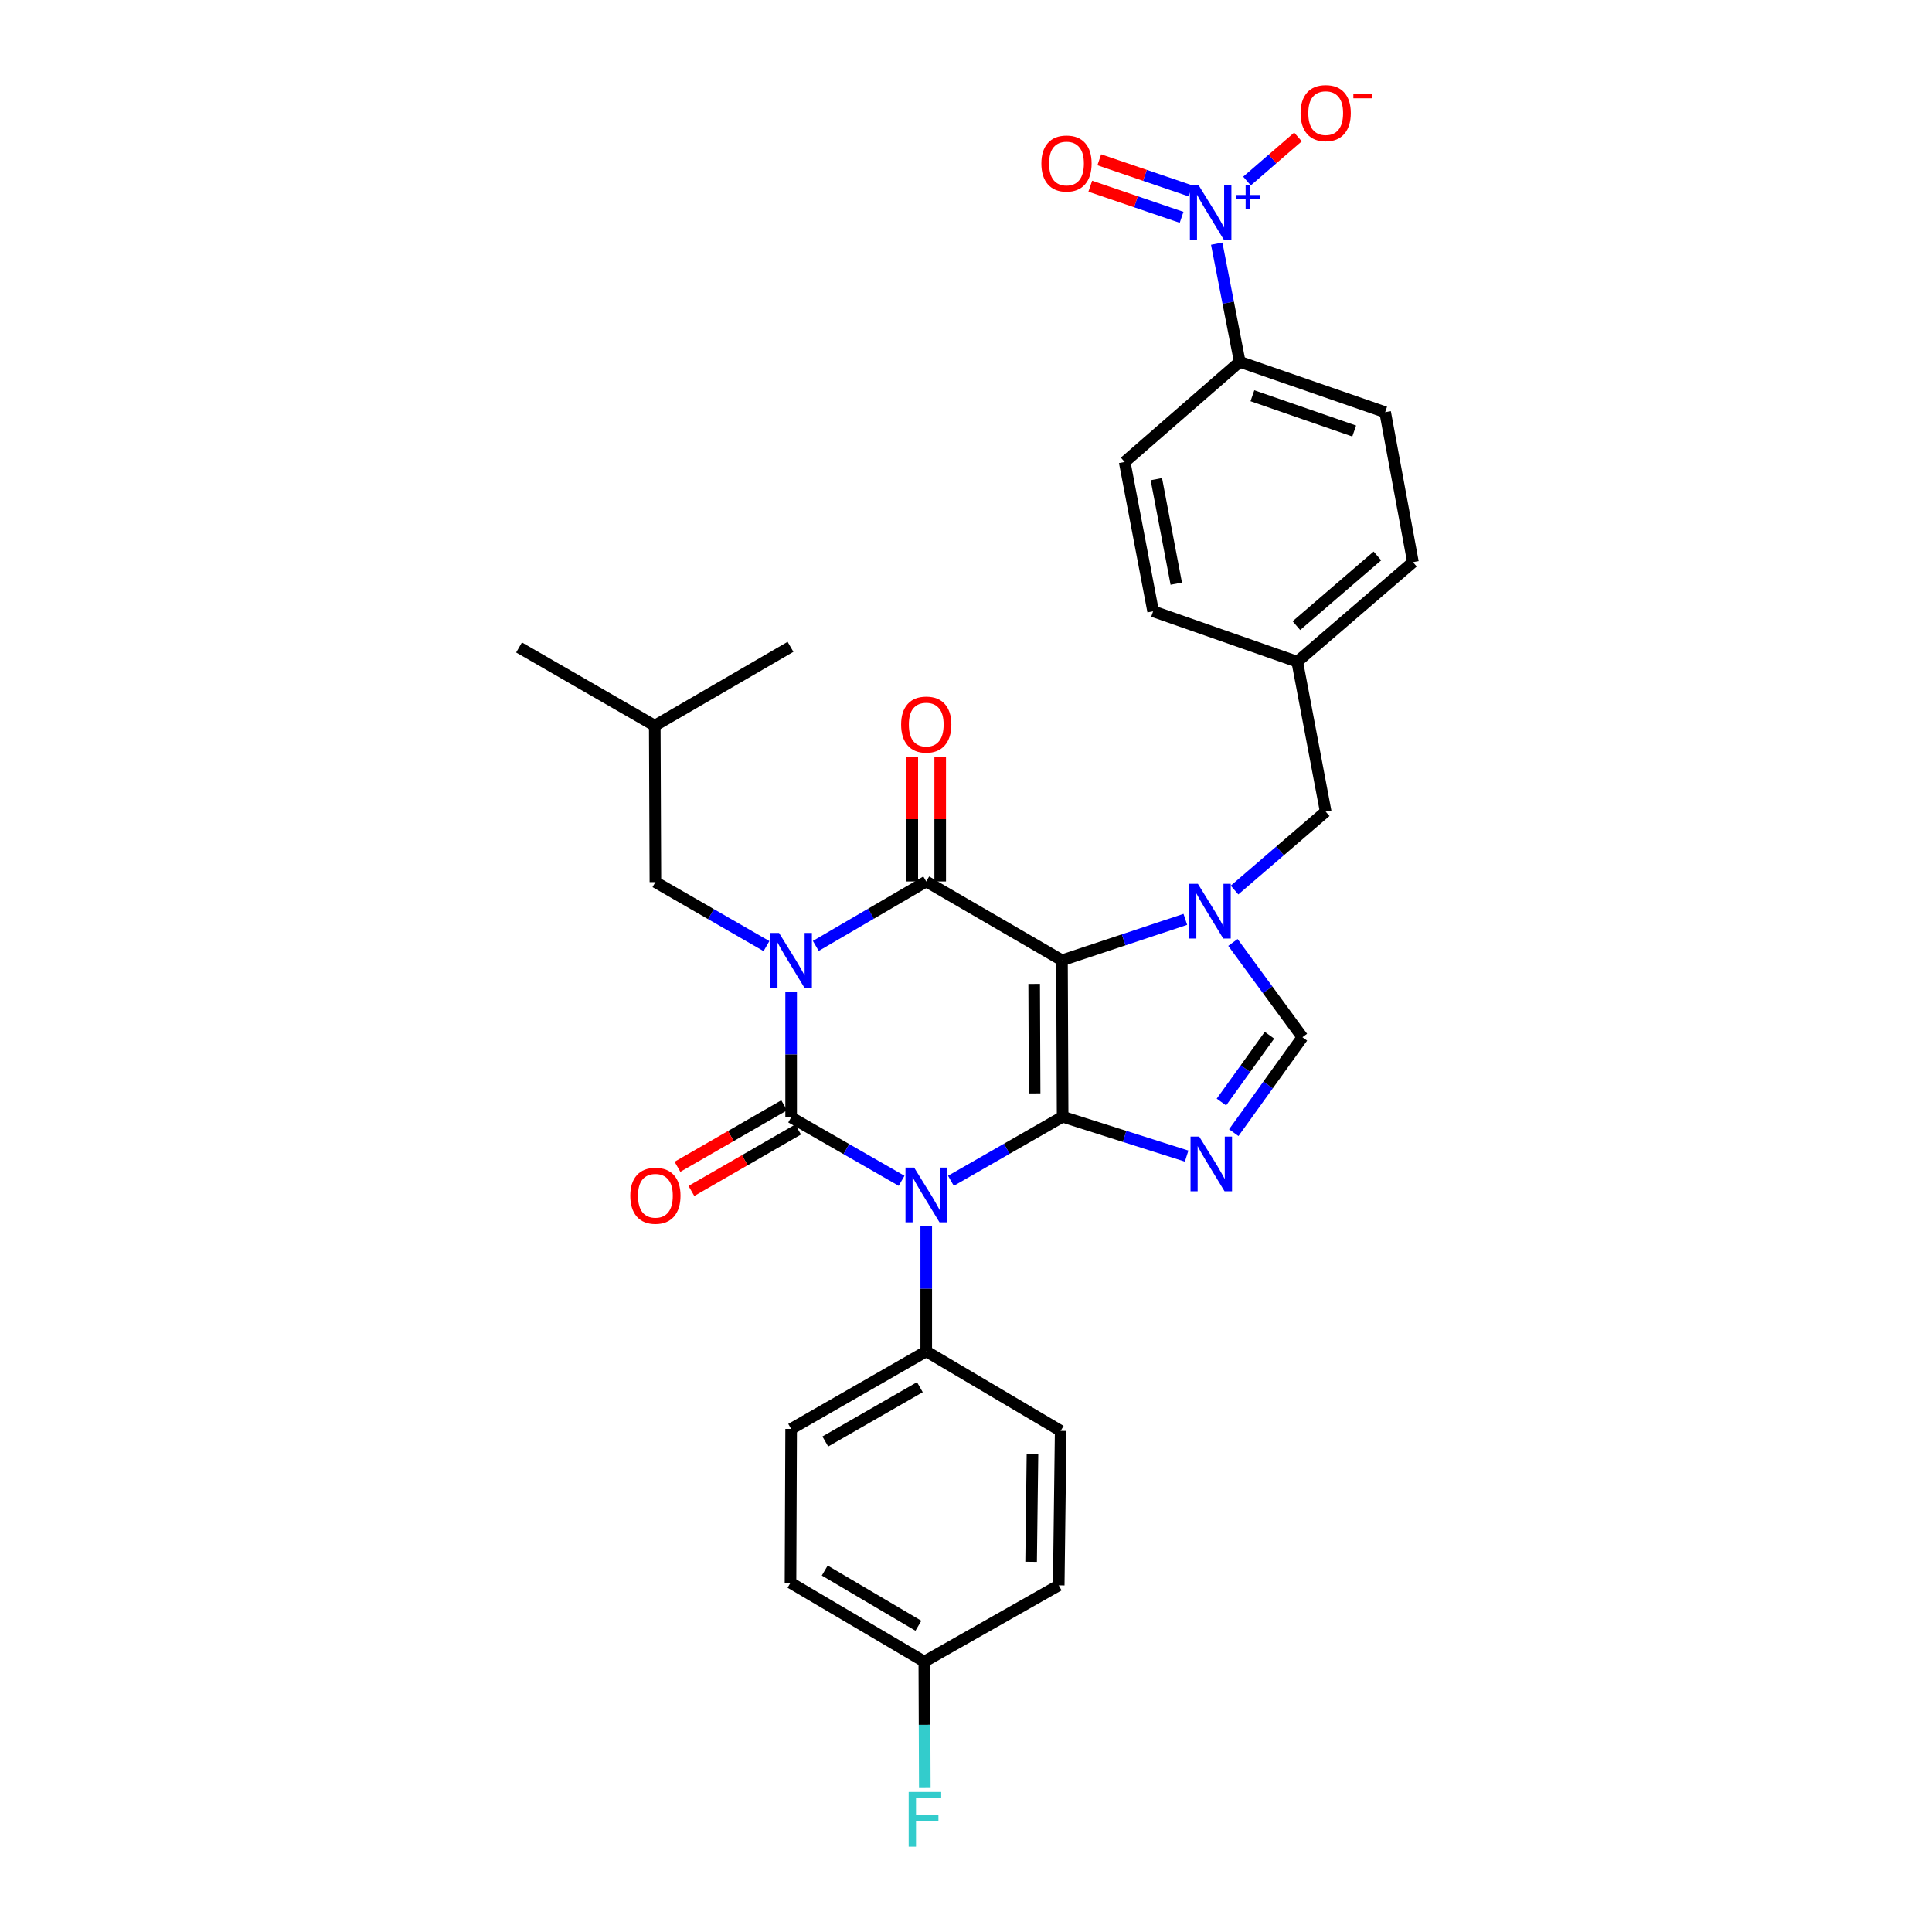 <?xml version='1.0' encoding='iso-8859-1'?>
<svg version='1.1' baseProfile='full'
              xmlns='http://www.w3.org/2000/svg'
                      xmlns:rdkit='http://www.rdkit.org/xml'
                      xmlns:xlink='http://www.w3.org/1999/xlink'
                  xml:space='preserve'
width='1000px' height='1000px' viewBox='0 0 1000 1000'>
<!-- END OF HEADER -->
<rect style='opacity:1.0;fill:#FFFFFF;stroke:none' width='1000' height='1000' x='0' y='0'> </rect>
<path class='bond-1' d='M 409.493,513.256 L 409.493,545.81' style='fill:none;fill-rule:evenodd;stroke:#0000FF;stroke-width:6px;stroke-linecap:butt;stroke-linejoin:miter;stroke-opacity:1' />
<path class='bond-1' d='M 409.493,545.81 L 409.493,578.364' style='fill:none;fill-rule:evenodd;stroke:#000000;stroke-width:6px;stroke-linecap:butt;stroke-linejoin:miter;stroke-opacity:1' />
<path class='bond-4' d='M 422.258,489.612 L 450.84,472.928' style='fill:none;fill-rule:evenodd;stroke:#0000FF;stroke-width:6px;stroke-linecap:butt;stroke-linejoin:miter;stroke-opacity:1' />
<path class='bond-4' d='M 450.84,472.928 L 479.422,456.244' style='fill:none;fill-rule:evenodd;stroke:#000000;stroke-width:6px;stroke-linecap:butt;stroke-linejoin:miter;stroke-opacity:1' />
<path class='bond-10' d='M 396.726,489.705 L 367.981,473.139' style='fill:none;fill-rule:evenodd;stroke:#0000FF;stroke-width:6px;stroke-linecap:butt;stroke-linejoin:miter;stroke-opacity:1' />
<path class='bond-10' d='M 367.981,473.139 L 339.236,456.573' style='fill:none;fill-rule:evenodd;stroke:#000000;stroke-width:6px;stroke-linecap:butt;stroke-linejoin:miter;stroke-opacity:1' />
<path class='bond-0' d='M 550.017,578.019 L 549.68,497.063' style='fill:none;fill-rule:evenodd;stroke:#000000;stroke-width:6px;stroke-linecap:butt;stroke-linejoin:miter;stroke-opacity:1' />
<path class='bond-0' d='M 535.52,565.936 L 535.284,509.267' style='fill:none;fill-rule:evenodd;stroke:#000000;stroke-width:6px;stroke-linecap:butt;stroke-linejoin:miter;stroke-opacity:1' />
<path class='bond-5' d='M 550.017,578.019 L 582.109,588.205' style='fill:none;fill-rule:evenodd;stroke:#000000;stroke-width:6px;stroke-linecap:butt;stroke-linejoin:miter;stroke-opacity:1' />
<path class='bond-5' d='M 582.109,588.205 L 614.202,598.392' style='fill:none;fill-rule:evenodd;stroke:#0000FF;stroke-width:6px;stroke-linecap:butt;stroke-linejoin:miter;stroke-opacity:1' />
<path class='bond-31' d='M 550.017,578.019 L 521.107,594.601' style='fill:none;fill-rule:evenodd;stroke:#000000;stroke-width:6px;stroke-linecap:butt;stroke-linejoin:miter;stroke-opacity:1' />
<path class='bond-31' d='M 521.107,594.601 L 492.196,611.182' style='fill:none;fill-rule:evenodd;stroke:#0000FF;stroke-width:6px;stroke-linecap:butt;stroke-linejoin:miter;stroke-opacity:1' />
<path class='bond-2' d='M 409.493,578.364 L 438.08,594.775' style='fill:none;fill-rule:evenodd;stroke:#000000;stroke-width:6px;stroke-linecap:butt;stroke-linejoin:miter;stroke-opacity:1' />
<path class='bond-2' d='M 438.08,594.775 L 466.666,611.186' style='fill:none;fill-rule:evenodd;stroke:#0000FF;stroke-width:6px;stroke-linecap:butt;stroke-linejoin:miter;stroke-opacity:1' />
<path class='bond-11' d='M 405.888,572.105 L 378.272,588.014' style='fill:none;fill-rule:evenodd;stroke:#000000;stroke-width:6px;stroke-linecap:butt;stroke-linejoin:miter;stroke-opacity:1' />
<path class='bond-11' d='M 378.272,588.014 L 350.657,603.922' style='fill:none;fill-rule:evenodd;stroke:#FF0000;stroke-width:6px;stroke-linecap:butt;stroke-linejoin:miter;stroke-opacity:1' />
<path class='bond-11' d='M 413.099,584.623 L 385.484,600.532' style='fill:none;fill-rule:evenodd;stroke:#000000;stroke-width:6px;stroke-linecap:butt;stroke-linejoin:miter;stroke-opacity:1' />
<path class='bond-11' d='M 385.484,600.532 L 357.868,616.44' style='fill:none;fill-rule:evenodd;stroke:#FF0000;stroke-width:6px;stroke-linecap:butt;stroke-linejoin:miter;stroke-opacity:1' />
<path class='bond-9' d='M 479.422,634.693 L 479.422,667.075' style='fill:none;fill-rule:evenodd;stroke:#0000FF;stroke-width:6px;stroke-linecap:butt;stroke-linejoin:miter;stroke-opacity:1' />
<path class='bond-9' d='M 479.422,667.075 L 479.422,699.457' style='fill:none;fill-rule:evenodd;stroke:#000000;stroke-width:6px;stroke-linecap:butt;stroke-linejoin:miter;stroke-opacity:1' />
<path class='bond-3' d='M 549.68,497.063 L 479.422,456.244' style='fill:none;fill-rule:evenodd;stroke:#000000;stroke-width:6px;stroke-linecap:butt;stroke-linejoin:miter;stroke-opacity:1' />
<path class='bond-6' d='M 549.68,497.063 L 581.604,486.464' style='fill:none;fill-rule:evenodd;stroke:#000000;stroke-width:6px;stroke-linecap:butt;stroke-linejoin:miter;stroke-opacity:1' />
<path class='bond-6' d='M 581.604,486.464 L 613.528,475.865' style='fill:none;fill-rule:evenodd;stroke:#0000FF;stroke-width:6px;stroke-linecap:butt;stroke-linejoin:miter;stroke-opacity:1' />
<path class='bond-14' d='M 486.645,456.244 L 486.645,423.997' style='fill:none;fill-rule:evenodd;stroke:#000000;stroke-width:6px;stroke-linecap:butt;stroke-linejoin:miter;stroke-opacity:1' />
<path class='bond-14' d='M 486.645,423.997 L 486.645,391.751' style='fill:none;fill-rule:evenodd;stroke:#FF0000;stroke-width:6px;stroke-linecap:butt;stroke-linejoin:miter;stroke-opacity:1' />
<path class='bond-14' d='M 472.199,456.244 L 472.199,423.997' style='fill:none;fill-rule:evenodd;stroke:#000000;stroke-width:6px;stroke-linecap:butt;stroke-linejoin:miter;stroke-opacity:1' />
<path class='bond-14' d='M 472.199,423.997 L 472.199,391.751' style='fill:none;fill-rule:evenodd;stroke:#FF0000;stroke-width:6px;stroke-linecap:butt;stroke-linejoin:miter;stroke-opacity:1' />
<path class='bond-32' d='M 638.599,586.262 L 656.367,561.562' style='fill:none;fill-rule:evenodd;stroke:#0000FF;stroke-width:6px;stroke-linecap:butt;stroke-linejoin:miter;stroke-opacity:1' />
<path class='bond-32' d='M 656.367,561.562 L 674.135,536.863' style='fill:none;fill-rule:evenodd;stroke:#000000;stroke-width:6px;stroke-linecap:butt;stroke-linejoin:miter;stroke-opacity:1' />
<path class='bond-32' d='M 632.202,570.416 L 644.64,553.126' style='fill:none;fill-rule:evenodd;stroke:#0000FF;stroke-width:6px;stroke-linecap:butt;stroke-linejoin:miter;stroke-opacity:1' />
<path class='bond-32' d='M 644.64,553.126 L 657.078,535.836' style='fill:none;fill-rule:evenodd;stroke:#000000;stroke-width:6px;stroke-linecap:butt;stroke-linejoin:miter;stroke-opacity:1' />
<path class='bond-8' d='M 638.156,487.812 L 656.145,512.337' style='fill:none;fill-rule:evenodd;stroke:#0000FF;stroke-width:6px;stroke-linecap:butt;stroke-linejoin:miter;stroke-opacity:1' />
<path class='bond-8' d='M 656.145,512.337 L 674.135,536.863' style='fill:none;fill-rule:evenodd;stroke:#000000;stroke-width:6px;stroke-linecap:butt;stroke-linejoin:miter;stroke-opacity:1' />
<path class='bond-13' d='M 639.001,460.693 L 662.591,440.402' style='fill:none;fill-rule:evenodd;stroke:#0000FF;stroke-width:6px;stroke-linecap:butt;stroke-linejoin:miter;stroke-opacity:1' />
<path class='bond-13' d='M 662.591,440.402 L 686.182,420.112' style='fill:none;fill-rule:evenodd;stroke:#000000;stroke-width:6px;stroke-linecap:butt;stroke-linejoin:miter;stroke-opacity:1' />
<path class='bond-7' d='M 629.773,126.116 L 635.73,156.696' style='fill:none;fill-rule:evenodd;stroke:#0000FF;stroke-width:6px;stroke-linecap:butt;stroke-linejoin:miter;stroke-opacity:1' />
<path class='bond-7' d='M 635.73,156.696 L 641.687,187.276' style='fill:none;fill-rule:evenodd;stroke:#000000;stroke-width:6px;stroke-linecap:butt;stroke-linejoin:miter;stroke-opacity:1' />
<path class='bond-15' d='M 645.444,93.71 L 658.639,82.293' style='fill:none;fill-rule:evenodd;stroke:#0000FF;stroke-width:6px;stroke-linecap:butt;stroke-linejoin:miter;stroke-opacity:1' />
<path class='bond-15' d='M 658.639,82.293 L 671.835,70.876' style='fill:none;fill-rule:evenodd;stroke:#FF0000;stroke-width:6px;stroke-linecap:butt;stroke-linejoin:miter;stroke-opacity:1' />
<path class='bond-16' d='M 616.25,98.818 L 592.615,90.762' style='fill:none;fill-rule:evenodd;stroke:#0000FF;stroke-width:6px;stroke-linecap:butt;stroke-linejoin:miter;stroke-opacity:1' />
<path class='bond-16' d='M 592.615,90.762 L 568.981,82.706' style='fill:none;fill-rule:evenodd;stroke:#FF0000;stroke-width:6px;stroke-linecap:butt;stroke-linejoin:miter;stroke-opacity:1' />
<path class='bond-16' d='M 611.589,112.492 L 587.955,104.436' style='fill:none;fill-rule:evenodd;stroke:#0000FF;stroke-width:6px;stroke-linecap:butt;stroke-linejoin:miter;stroke-opacity:1' />
<path class='bond-16' d='M 587.955,104.436 L 564.32,96.38' style='fill:none;fill-rule:evenodd;stroke:#FF0000;stroke-width:6px;stroke-linecap:butt;stroke-linejoin:miter;stroke-opacity:1' />
<path class='bond-17' d='M 479.422,699.457 L 409.493,739.61' style='fill:none;fill-rule:evenodd;stroke:#000000;stroke-width:6px;stroke-linecap:butt;stroke-linejoin:miter;stroke-opacity:1' />
<path class='bond-17' d='M 476.126,718.008 L 427.176,746.115' style='fill:none;fill-rule:evenodd;stroke:#000000;stroke-width:6px;stroke-linecap:butt;stroke-linejoin:miter;stroke-opacity:1' />
<path class='bond-18' d='M 479.422,699.457 L 549.005,740.613' style='fill:none;fill-rule:evenodd;stroke:#000000;stroke-width:6px;stroke-linecap:butt;stroke-linejoin:miter;stroke-opacity:1' />
<path class='bond-28' d='M 339.236,456.573 L 338.907,375.617' style='fill:none;fill-rule:evenodd;stroke:#000000;stroke-width:6px;stroke-linecap:butt;stroke-linejoin:miter;stroke-opacity:1' />
<path class='bond-12' d='M 641.687,187.276 L 716.953,213.352' style='fill:none;fill-rule:evenodd;stroke:#000000;stroke-width:6px;stroke-linecap:butt;stroke-linejoin:miter;stroke-opacity:1' />
<path class='bond-12' d='M 648.248,204.838 L 700.934,223.091' style='fill:none;fill-rule:evenodd;stroke:#000000;stroke-width:6px;stroke-linecap:butt;stroke-linejoin:miter;stroke-opacity:1' />
<path class='bond-34' d='M 641.687,187.276 L 582.128,239.123' style='fill:none;fill-rule:evenodd;stroke:#000000;stroke-width:6px;stroke-linecap:butt;stroke-linejoin:miter;stroke-opacity:1' />
<path class='bond-21' d='M 686.182,420.112 L 671.455,342.503' style='fill:none;fill-rule:evenodd;stroke:#000000;stroke-width:6px;stroke-linecap:butt;stroke-linejoin:miter;stroke-opacity:1' />
<path class='bond-25' d='M 409.493,739.61 L 409.164,819.234' style='fill:none;fill-rule:evenodd;stroke:#000000;stroke-width:6px;stroke-linecap:butt;stroke-linejoin:miter;stroke-opacity:1' />
<path class='bond-26' d='M 549.005,740.613 L 547.994,820.574' style='fill:none;fill-rule:evenodd;stroke:#000000;stroke-width:6px;stroke-linecap:butt;stroke-linejoin:miter;stroke-opacity:1' />
<path class='bond-26' d='M 534.408,752.425 L 533.701,808.397' style='fill:none;fill-rule:evenodd;stroke:#000000;stroke-width:6px;stroke-linecap:butt;stroke-linejoin:miter;stroke-opacity:1' />
<path class='bond-19' d='M 716.953,213.352 L 731.351,290.969' style='fill:none;fill-rule:evenodd;stroke:#000000;stroke-width:6px;stroke-linecap:butt;stroke-linejoin:miter;stroke-opacity:1' />
<path class='bond-20' d='M 582.128,239.123 L 596.855,316.403' style='fill:none;fill-rule:evenodd;stroke:#000000;stroke-width:6px;stroke-linecap:butt;stroke-linejoin:miter;stroke-opacity:1' />
<path class='bond-20' d='M 598.528,248.01 L 608.837,302.106' style='fill:none;fill-rule:evenodd;stroke:#000000;stroke-width:6px;stroke-linecap:butt;stroke-linejoin:miter;stroke-opacity:1' />
<path class='bond-23' d='M 671.455,342.503 L 596.855,316.403' style='fill:none;fill-rule:evenodd;stroke:#000000;stroke-width:6px;stroke-linecap:butt;stroke-linejoin:miter;stroke-opacity:1' />
<path class='bond-24' d='M 671.455,342.503 L 731.351,290.969' style='fill:none;fill-rule:evenodd;stroke:#000000;stroke-width:6px;stroke-linecap:butt;stroke-linejoin:miter;stroke-opacity:1' />
<path class='bond-24' d='M 671.017,323.822 L 712.945,287.748' style='fill:none;fill-rule:evenodd;stroke:#000000;stroke-width:6px;stroke-linecap:butt;stroke-linejoin:miter;stroke-opacity:1' />
<path class='bond-22' d='M 478.419,860.053 L 409.164,819.234' style='fill:none;fill-rule:evenodd;stroke:#000000;stroke-width:6px;stroke-linecap:butt;stroke-linejoin:miter;stroke-opacity:1' />
<path class='bond-22' d='M 475.366,841.484 L 426.888,812.911' style='fill:none;fill-rule:evenodd;stroke:#000000;stroke-width:6px;stroke-linecap:butt;stroke-linejoin:miter;stroke-opacity:1' />
<path class='bond-27' d='M 478.419,860.053 L 478.551,892.767' style='fill:none;fill-rule:evenodd;stroke:#000000;stroke-width:6px;stroke-linecap:butt;stroke-linejoin:miter;stroke-opacity:1' />
<path class='bond-27' d='M 478.551,892.767 L 478.682,925.482' style='fill:none;fill-rule:evenodd;stroke:#33CCCC;stroke-width:6px;stroke-linecap:butt;stroke-linejoin:miter;stroke-opacity:1' />
<path class='bond-33' d='M 478.419,860.053 L 547.994,820.574' style='fill:none;fill-rule:evenodd;stroke:#000000;stroke-width:6px;stroke-linecap:butt;stroke-linejoin:miter;stroke-opacity:1' />
<path class='bond-29' d='M 338.907,375.617 L 409.164,334.798' style='fill:none;fill-rule:evenodd;stroke:#000000;stroke-width:6px;stroke-linecap:butt;stroke-linejoin:miter;stroke-opacity:1' />
<path class='bond-30' d='M 338.907,375.617 L 268.649,335.127' style='fill:none;fill-rule:evenodd;stroke:#000000;stroke-width:6px;stroke-linecap:butt;stroke-linejoin:miter;stroke-opacity:1' />
<path  class='atom-0' d='M 403.233 482.903
L 412.513 497.903
Q 413.433 499.383, 414.913 502.063
Q 416.393 504.743, 416.473 504.903
L 416.473 482.903
L 420.233 482.903
L 420.233 511.223
L 416.353 511.223
L 406.393 494.823
Q 405.233 492.903, 403.993 490.703
Q 402.793 488.503, 402.433 487.823
L 402.433 511.223
L 398.753 511.223
L 398.753 482.903
L 403.233 482.903
' fill='#0000FF'/>
<path  class='atom-3' d='M 473.162 604.349
L 482.442 619.349
Q 483.362 620.829, 484.842 623.509
Q 486.322 626.189, 486.402 626.349
L 486.402 604.349
L 490.162 604.349
L 490.162 632.669
L 486.282 632.669
L 476.322 616.269
Q 475.162 614.349, 473.922 612.149
Q 472.722 609.949, 472.362 609.269
L 472.362 632.669
L 468.682 632.669
L 468.682 604.349
L 473.162 604.349
' fill='#0000FF'/>
<path  class='atom-6' d='M 620.7 588.281
L 629.98 603.281
Q 630.9 604.761, 632.38 607.441
Q 633.86 610.121, 633.94 610.281
L 633.94 588.281
L 637.7 588.281
L 637.7 616.601
L 633.82 616.601
L 623.86 600.201
Q 622.7 598.281, 621.46 596.081
Q 620.26 593.881, 619.9 593.201
L 619.9 616.601
L 616.22 616.601
L 616.22 588.281
L 620.7 588.281
' fill='#0000FF'/>
<path  class='atom-7' d='M 620.026 457.469
L 629.306 472.469
Q 630.226 473.949, 631.706 476.629
Q 633.186 479.309, 633.266 479.469
L 633.266 457.469
L 637.026 457.469
L 637.026 485.789
L 633.146 485.789
L 623.186 469.389
Q 622.026 467.469, 620.786 465.269
Q 619.586 463.069, 619.226 462.389
L 619.226 485.789
L 615.546 485.789
L 615.546 457.469
L 620.026 457.469
' fill='#0000FF'/>
<path  class='atom-8' d='M 620.371 95.828
L 629.651 110.828
Q 630.571 112.308, 632.051 114.988
Q 633.531 117.668, 633.611 117.828
L 633.611 95.828
L 637.371 95.828
L 637.371 124.148
L 633.491 124.148
L 623.531 107.748
Q 622.371 105.828, 621.131 103.628
Q 619.931 101.428, 619.571 100.748
L 619.571 124.148
L 615.891 124.148
L 615.891 95.828
L 620.371 95.828
' fill='#0000FF'/>
<path  class='atom-8' d='M 639.747 100.933
L 644.736 100.933
L 644.736 95.679
L 646.954 95.679
L 646.954 100.933
L 652.075 100.933
L 652.075 102.834
L 646.954 102.834
L 646.954 108.114
L 644.736 108.114
L 644.736 102.834
L 639.747 102.834
L 639.747 100.933
' fill='#0000FF'/>
<path  class='atom-12' d='M 326.236 618.918
Q 326.236 612.118, 329.596 608.318
Q 332.956 604.518, 339.236 604.518
Q 345.516 604.518, 348.876 608.318
Q 352.236 612.118, 352.236 618.918
Q 352.236 625.798, 348.836 629.718
Q 345.436 633.598, 339.236 633.598
Q 332.996 633.598, 329.596 629.718
Q 326.236 625.838, 326.236 618.918
M 339.236 630.398
Q 343.556 630.398, 345.876 627.518
Q 348.236 624.598, 348.236 618.918
Q 348.236 613.358, 345.876 610.558
Q 343.556 607.718, 339.236 607.718
Q 334.916 607.718, 332.556 610.518
Q 330.236 613.318, 330.236 618.918
Q 330.236 624.638, 332.556 627.518
Q 334.916 630.398, 339.236 630.398
' fill='#FF0000'/>
<path  class='atom-15' d='M 466.422 375.039
Q 466.422 368.239, 469.782 364.439
Q 473.142 360.639, 479.422 360.639
Q 485.702 360.639, 489.062 364.439
Q 492.422 368.239, 492.422 375.039
Q 492.422 381.919, 489.022 385.839
Q 485.622 389.719, 479.422 389.719
Q 473.182 389.719, 469.782 385.839
Q 466.422 381.959, 466.422 375.039
M 479.422 386.519
Q 483.742 386.519, 486.062 383.639
Q 488.422 380.719, 488.422 375.039
Q 488.422 369.479, 486.062 366.679
Q 483.742 363.839, 479.422 363.839
Q 475.102 363.839, 472.742 366.639
Q 470.422 369.439, 470.422 375.039
Q 470.422 380.759, 472.742 383.639
Q 475.102 386.519, 479.422 386.519
' fill='#FF0000'/>
<path  class='atom-16' d='M 673.182 58.542
Q 673.182 51.742, 676.542 47.943
Q 679.902 44.142, 686.182 44.142
Q 692.462 44.142, 695.822 47.943
Q 699.182 51.742, 699.182 58.542
Q 699.182 65.422, 695.782 69.343
Q 692.382 73.222, 686.182 73.222
Q 679.942 73.222, 676.542 69.343
Q 673.182 65.463, 673.182 58.542
M 686.182 70.022
Q 690.502 70.022, 692.822 67.142
Q 695.182 64.222, 695.182 58.542
Q 695.182 52.983, 692.822 50.182
Q 690.502 47.343, 686.182 47.343
Q 681.862 47.343, 679.502 50.142
Q 677.182 52.943, 677.182 58.542
Q 677.182 64.263, 679.502 67.142
Q 681.862 70.022, 686.182 70.022
' fill='#FF0000'/>
<path  class='atom-16' d='M 700.502 48.765
L 710.191 48.765
L 710.191 50.877
L 700.502 50.877
L 700.502 48.765
' fill='#FF0000'/>
<path  class='atom-17' d='M 539.015 84.634
Q 539.015 77.834, 542.375 74.034
Q 545.735 70.234, 552.015 70.234
Q 558.295 70.234, 561.655 74.034
Q 565.015 77.834, 565.015 84.634
Q 565.015 91.514, 561.615 95.434
Q 558.215 99.314, 552.015 99.314
Q 545.775 99.314, 542.375 95.434
Q 539.015 91.554, 539.015 84.634
M 552.015 96.114
Q 556.335 96.114, 558.655 93.234
Q 561.015 90.314, 561.015 84.634
Q 561.015 79.074, 558.655 76.274
Q 556.335 73.434, 552.015 73.434
Q 547.695 73.434, 545.335 76.234
Q 543.015 79.034, 543.015 84.634
Q 543.015 90.354, 545.335 93.234
Q 547.695 96.114, 552.015 96.114
' fill='#FF0000'/>
<path  class='atom-28' d='M 470.328 927.523
L 487.168 927.523
L 487.168 930.763
L 474.128 930.763
L 474.128 939.363
L 485.728 939.363
L 485.728 942.643
L 474.128 942.643
L 474.128 955.843
L 470.328 955.843
L 470.328 927.523
' fill='#33CCCC'/>
</svg>
